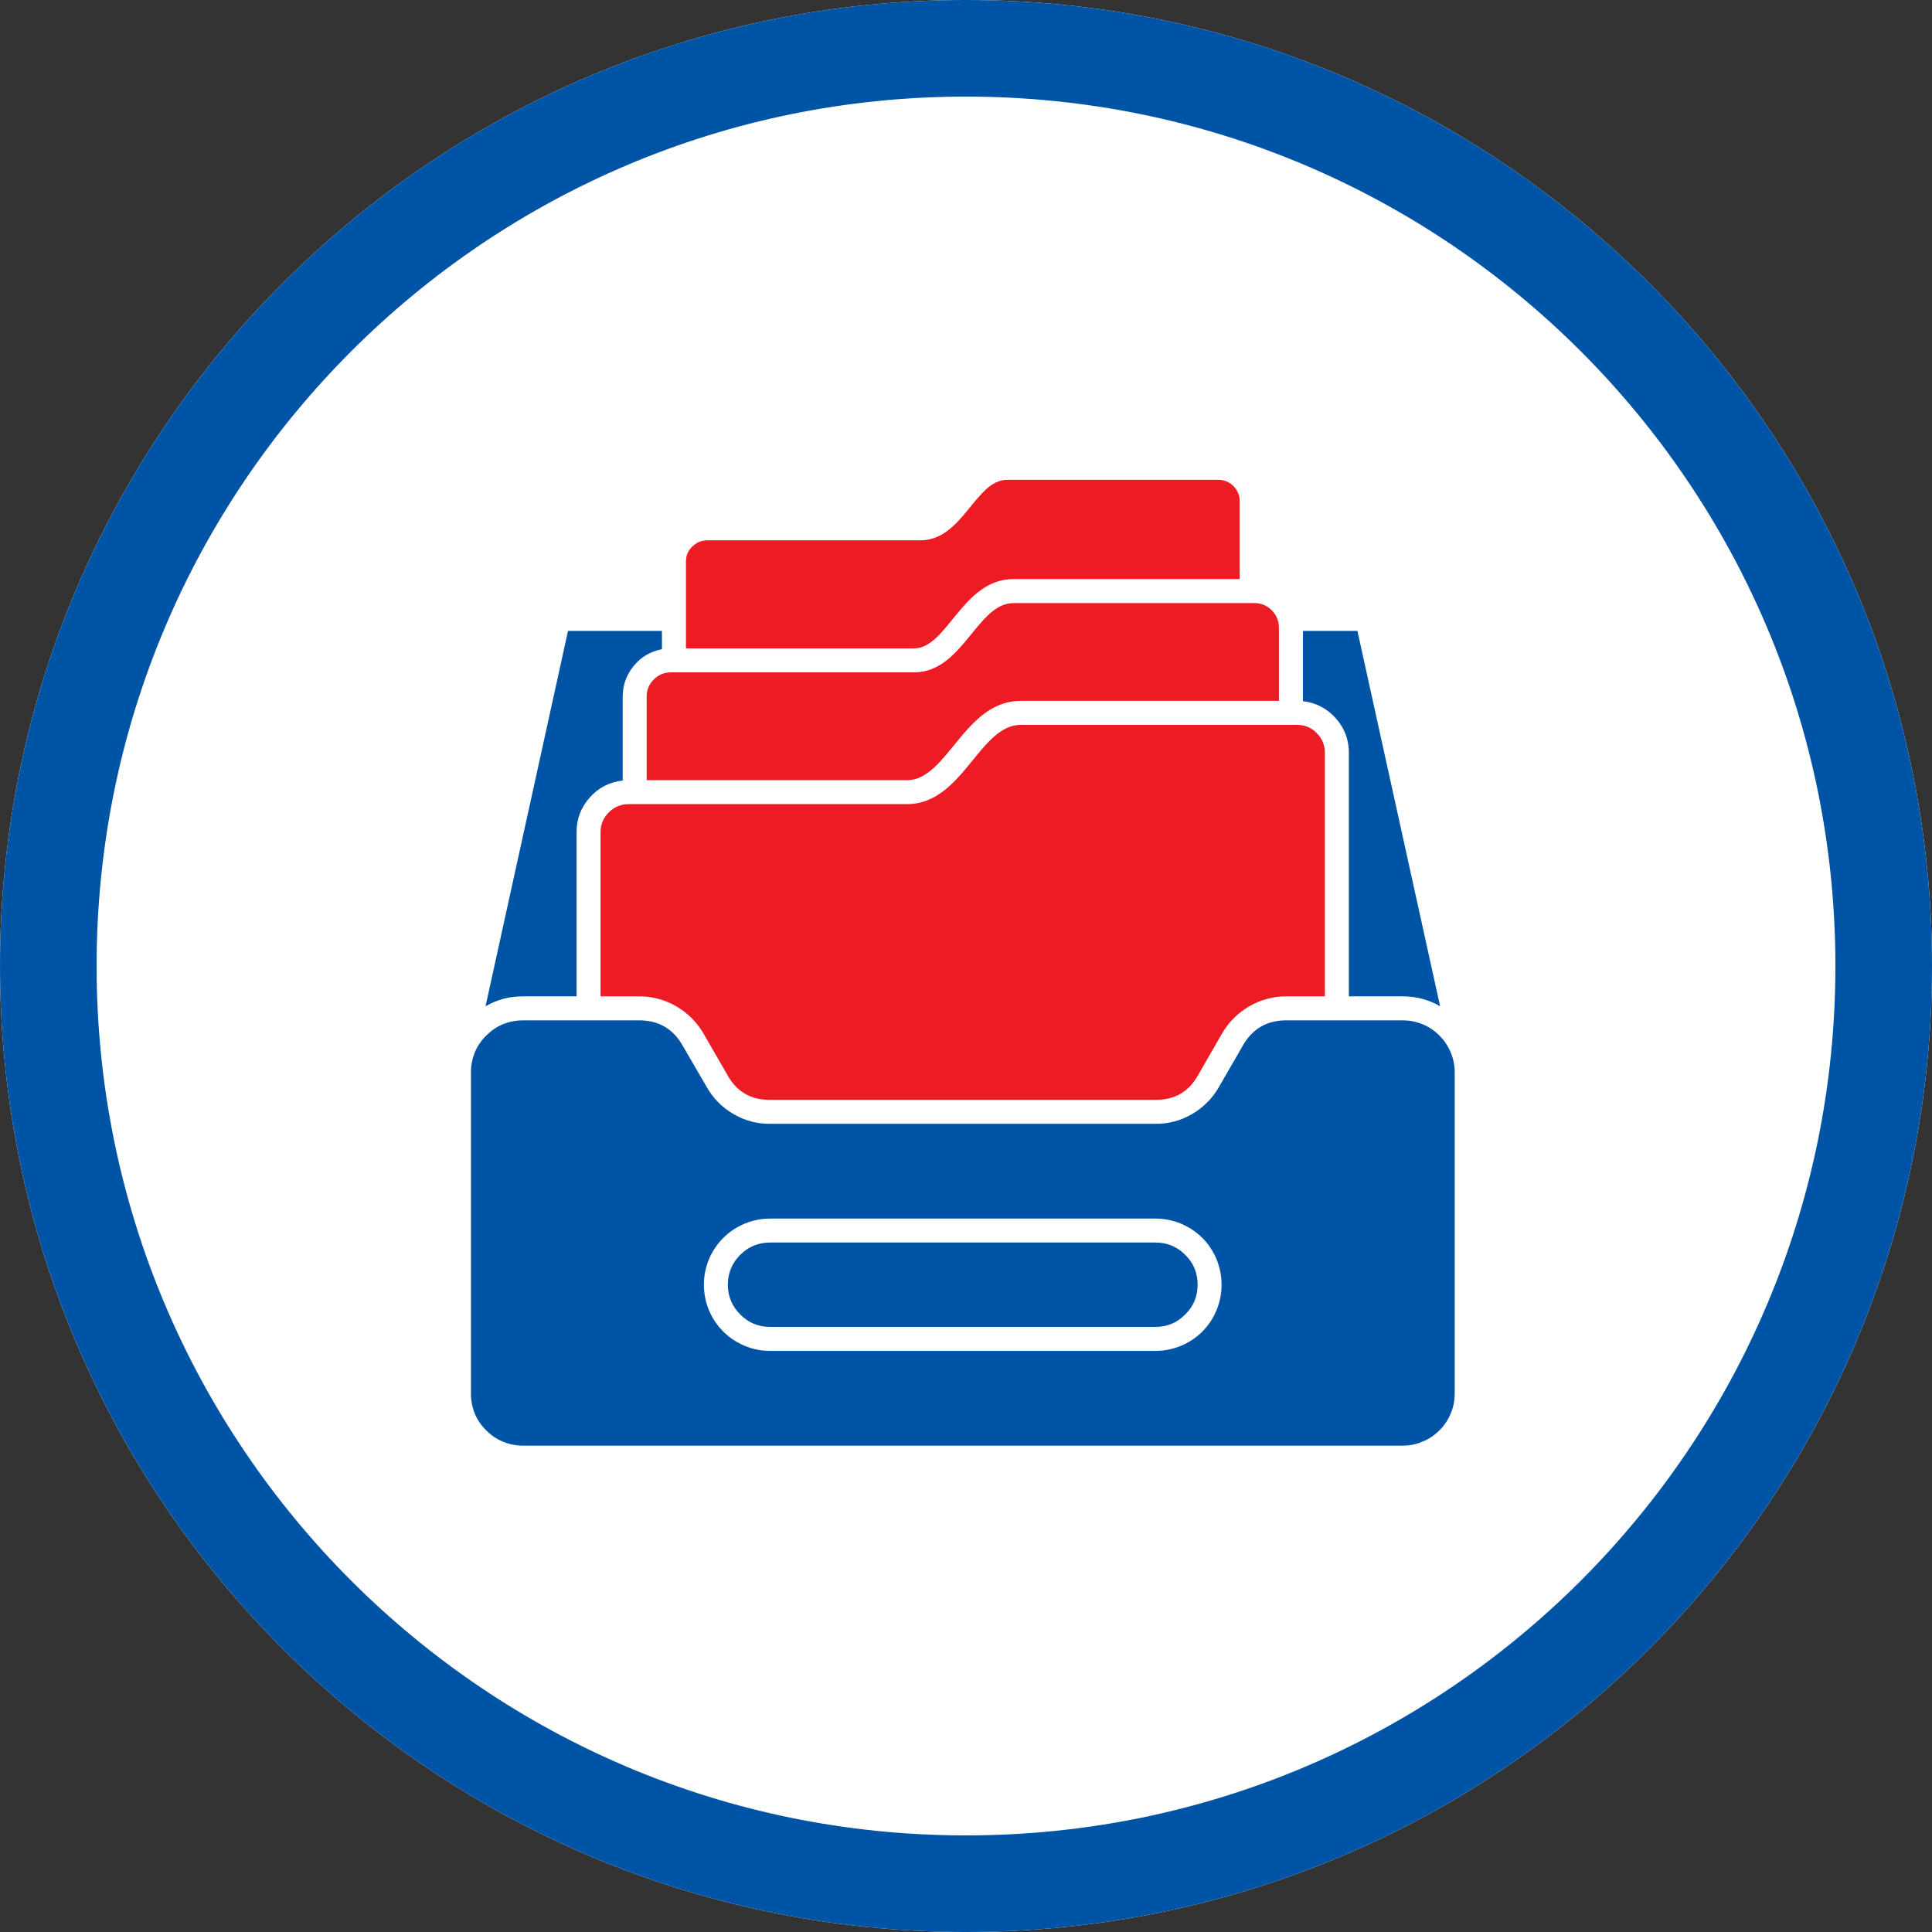 <svg xmlns="http://www.w3.org/2000/svg" xmlns:xlink="http://www.w3.org/1999/xlink" width="60" zoomAndPan="magnify" viewBox="0 0 45 45" height="60" preserveAspectRatio="xMidYMid meet" version="1.2"><rect x="0" y="0" width="45" height="45" fill="#333333" stroke="none"/><defs><clipPath id="73384cfed2"><path d="M 22.5 0 C 10.074 0 0 10.074 0 22.5 C 0 34.926 10.074 45 22.5 45 C 34.926 45 45 34.926 45 22.5 C 45 10.074 34.926 0 22.5 0 Z M 22.5 0 "/></clipPath><clipPath id="0b5089cad4"><path d="M 15 11.176 L 29 11.176 L 29 16 L 15 16 Z M 15 11.176 "/></clipPath><clipPath id="fdcece0b61"><path d="M 10.961 23 L 34 23 L 34 33.676 L 10.961 33.676 Z M 10.961 23 "/></clipPath></defs><g id="73c7a941ab"><g clip-rule="nonzero" clip-path="url(#73384cfed2)"><rect x="0" width="45" y="0" height="45" style="fill:#ffffff;fill-opacity:1;stroke:none;"/><path style="fill:none;stroke-width:6;stroke-linecap:butt;stroke-linejoin:miter;stroke:#0054a6;stroke-opacity:1;stroke-miterlimit:4;" d="M 30 -0 C 13.432 -0 -0 13.432 -0 30 C -0 46.568 13.432 60 30 60 C 46.568 60 60 46.568 60 30 C 60 13.432 46.568 -0 30 -0 Z M 30 -0 " transform="matrix(0.75,0,0,0.75,0,0)"/></g><path style=" stroke:none;fill-rule:evenodd;fill:#0054a6;fill-opacity:1;" d="M 31.418 23.207 L 32.672 23.207 C 32.98 23.207 33.273 23.281 33.543 23.438 L 31.617 14.695 L 30.348 14.695 L 30.348 16.332 C 30.652 16.367 30.906 16.5 31.113 16.73 C 31.316 16.957 31.418 17.227 31.418 17.535 Z M 15.418 14.695 L 13.23 14.695 L 11.309 23.438 C 11.578 23.281 11.867 23.207 12.18 23.207 L 13.43 23.207 L 13.43 19.379 C 13.43 19.074 13.531 18.805 13.738 18.574 C 13.941 18.344 14.199 18.215 14.504 18.18 L 14.504 16.227 C 14.504 15.957 14.59 15.719 14.762 15.508 C 14.934 15.301 15.152 15.172 15.418 15.121 Z M 15.418 14.695 "/><g clip-rule="nonzero" clip-path="url(#0b5089cad4)"><path style=" stroke:none;fill-rule:evenodd;fill:#ed1c24;fill-opacity:1;" d="M 28.875 13.488 L 28.875 11.672 C 28.875 11.535 28.824 11.418 28.727 11.32 C 28.629 11.223 28.512 11.176 28.375 11.176 L 23.457 11.176 C 22.719 11.176 22.426 12.586 21.434 12.586 L 16.473 12.586 C 16.336 12.586 16.219 12.637 16.121 12.734 C 16.023 12.828 15.977 12.945 15.977 13.082 L 15.977 15.102 L 21.293 15.102 C 22.062 15.102 22.418 13.488 23.605 13.488 Z M 28.875 13.488 "/></g><path style=" stroke:none;fill-rule:evenodd;fill:#ed1c24;fill-opacity:1;" d="M 29.789 16.324 L 29.789 14.613 C 29.785 14.457 29.73 14.324 29.621 14.215 C 29.508 14.102 29.375 14.047 29.219 14.047 L 23.605 14.047 C 22.758 14.047 22.426 15.66 21.293 15.66 L 15.629 15.66 C 15.473 15.66 15.34 15.715 15.23 15.824 C 15.117 15.934 15.062 16.07 15.062 16.227 L 15.062 18.172 L 21.125 18.172 C 22.07 18.172 22.457 16.324 23.777 16.324 Z M 29.789 16.324 "/><path style=" stroke:none;fill-rule:evenodd;fill:#ed1c24;fill-opacity:1;" d="M 30.859 23.207 L 30.859 17.535 C 30.859 17.355 30.797 17.203 30.668 17.074 C 30.543 16.945 30.391 16.883 30.211 16.883 L 23.777 16.883 C 22.809 16.883 22.426 18.73 21.125 18.73 L 14.641 18.73 C 14.461 18.73 14.309 18.793 14.18 18.922 C 14.055 19.047 13.988 19.199 13.988 19.379 L 13.988 23.207 L 14.863 23.207 C 15.18 23.203 15.477 23.281 15.75 23.438 C 16.023 23.598 16.242 23.816 16.395 24.09 L 16.941 25.035 C 17.16 25.434 17.496 25.625 17.949 25.617 L 26.898 25.617 C 27.352 25.625 27.691 25.434 27.91 25.035 L 28.453 24.09 C 28.609 23.816 28.824 23.598 29.098 23.438 C 29.371 23.281 29.668 23.203 29.984 23.207 Z M 30.859 23.207 "/><g clip-rule="nonzero" clip-path="url(#fdcece0b61)"><path style=" stroke:none;fill-rule:evenodd;fill:#0054a6;fill-opacity:1;" d="M 12.18 33.672 L 32.672 33.672 C 32.832 33.672 32.984 33.641 33.133 33.578 C 33.281 33.52 33.414 33.43 33.527 33.316 C 33.641 33.203 33.727 33.074 33.789 32.926 C 33.852 32.777 33.883 32.621 33.883 32.461 L 33.883 24.977 C 33.883 24.816 33.852 24.66 33.789 24.512 C 33.727 24.363 33.641 24.234 33.527 24.121 C 33.414 24.004 33.281 23.918 33.133 23.855 C 32.984 23.797 32.832 23.766 32.672 23.766 L 29.984 23.766 C 29.516 23.758 29.164 23.961 28.938 24.371 L 28.395 25.312 C 28.242 25.582 28.031 25.793 27.766 25.949 C 27.496 26.105 27.211 26.18 26.898 26.176 L 17.949 26.176 C 17.641 26.18 17.352 26.105 17.086 25.949 C 16.816 25.793 16.609 25.582 16.457 25.312 L 15.91 24.371 C 15.684 23.961 15.332 23.758 14.863 23.766 L 12.18 23.766 C 12.02 23.766 11.863 23.797 11.715 23.855 C 11.566 23.918 11.438 24.008 11.324 24.121 C 11.211 24.234 11.121 24.363 11.059 24.512 C 11 24.66 10.969 24.816 10.969 24.977 L 10.969 32.461 C 10.969 32.621 11 32.777 11.059 32.926 C 11.121 33.074 11.211 33.203 11.324 33.316 C 11.438 33.43 11.566 33.52 11.715 33.578 C 11.863 33.641 12.02 33.672 12.18 33.672 Z M 17.938 31.465 C 17.734 31.465 17.535 31.426 17.348 31.348 C 17.16 31.27 16.992 31.16 16.848 31.016 C 16.703 30.871 16.59 30.703 16.512 30.516 C 16.434 30.324 16.395 30.129 16.395 29.922 C 16.395 29.719 16.434 29.523 16.512 29.332 C 16.59 29.145 16.703 28.977 16.848 28.832 C 16.992 28.688 17.16 28.578 17.348 28.5 C 17.535 28.422 17.734 28.383 17.938 28.383 L 26.91 28.383 C 27.117 28.383 27.312 28.422 27.504 28.5 C 27.691 28.578 27.859 28.688 28.004 28.832 C 28.148 28.977 28.258 29.145 28.336 29.332 C 28.414 29.523 28.453 29.719 28.453 29.922 C 28.453 30.129 28.414 30.324 28.336 30.516 C 28.258 30.703 28.148 30.871 28.004 31.016 C 27.859 31.16 27.691 31.27 27.504 31.348 C 27.312 31.426 27.117 31.465 26.91 31.465 Z M 17.938 31.465 "/></g><path style=" stroke:none;fill-rule:evenodd;fill:#0054a6;fill-opacity:1;" d="M 17.938 30.906 L 26.91 30.906 C 27.184 30.906 27.414 30.812 27.605 30.617 C 27.801 30.426 27.895 30.195 27.895 29.922 C 27.895 29.652 27.801 29.418 27.605 29.227 C 27.414 29.035 27.184 28.941 26.91 28.941 L 17.938 28.941 C 17.668 28.941 17.434 29.035 17.242 29.227 C 17.051 29.418 16.953 29.652 16.953 29.922 C 16.953 30.195 17.051 30.426 17.242 30.617 C 17.434 30.812 17.668 30.906 17.938 30.906 Z M 17.938 30.906 "/></g></svg>